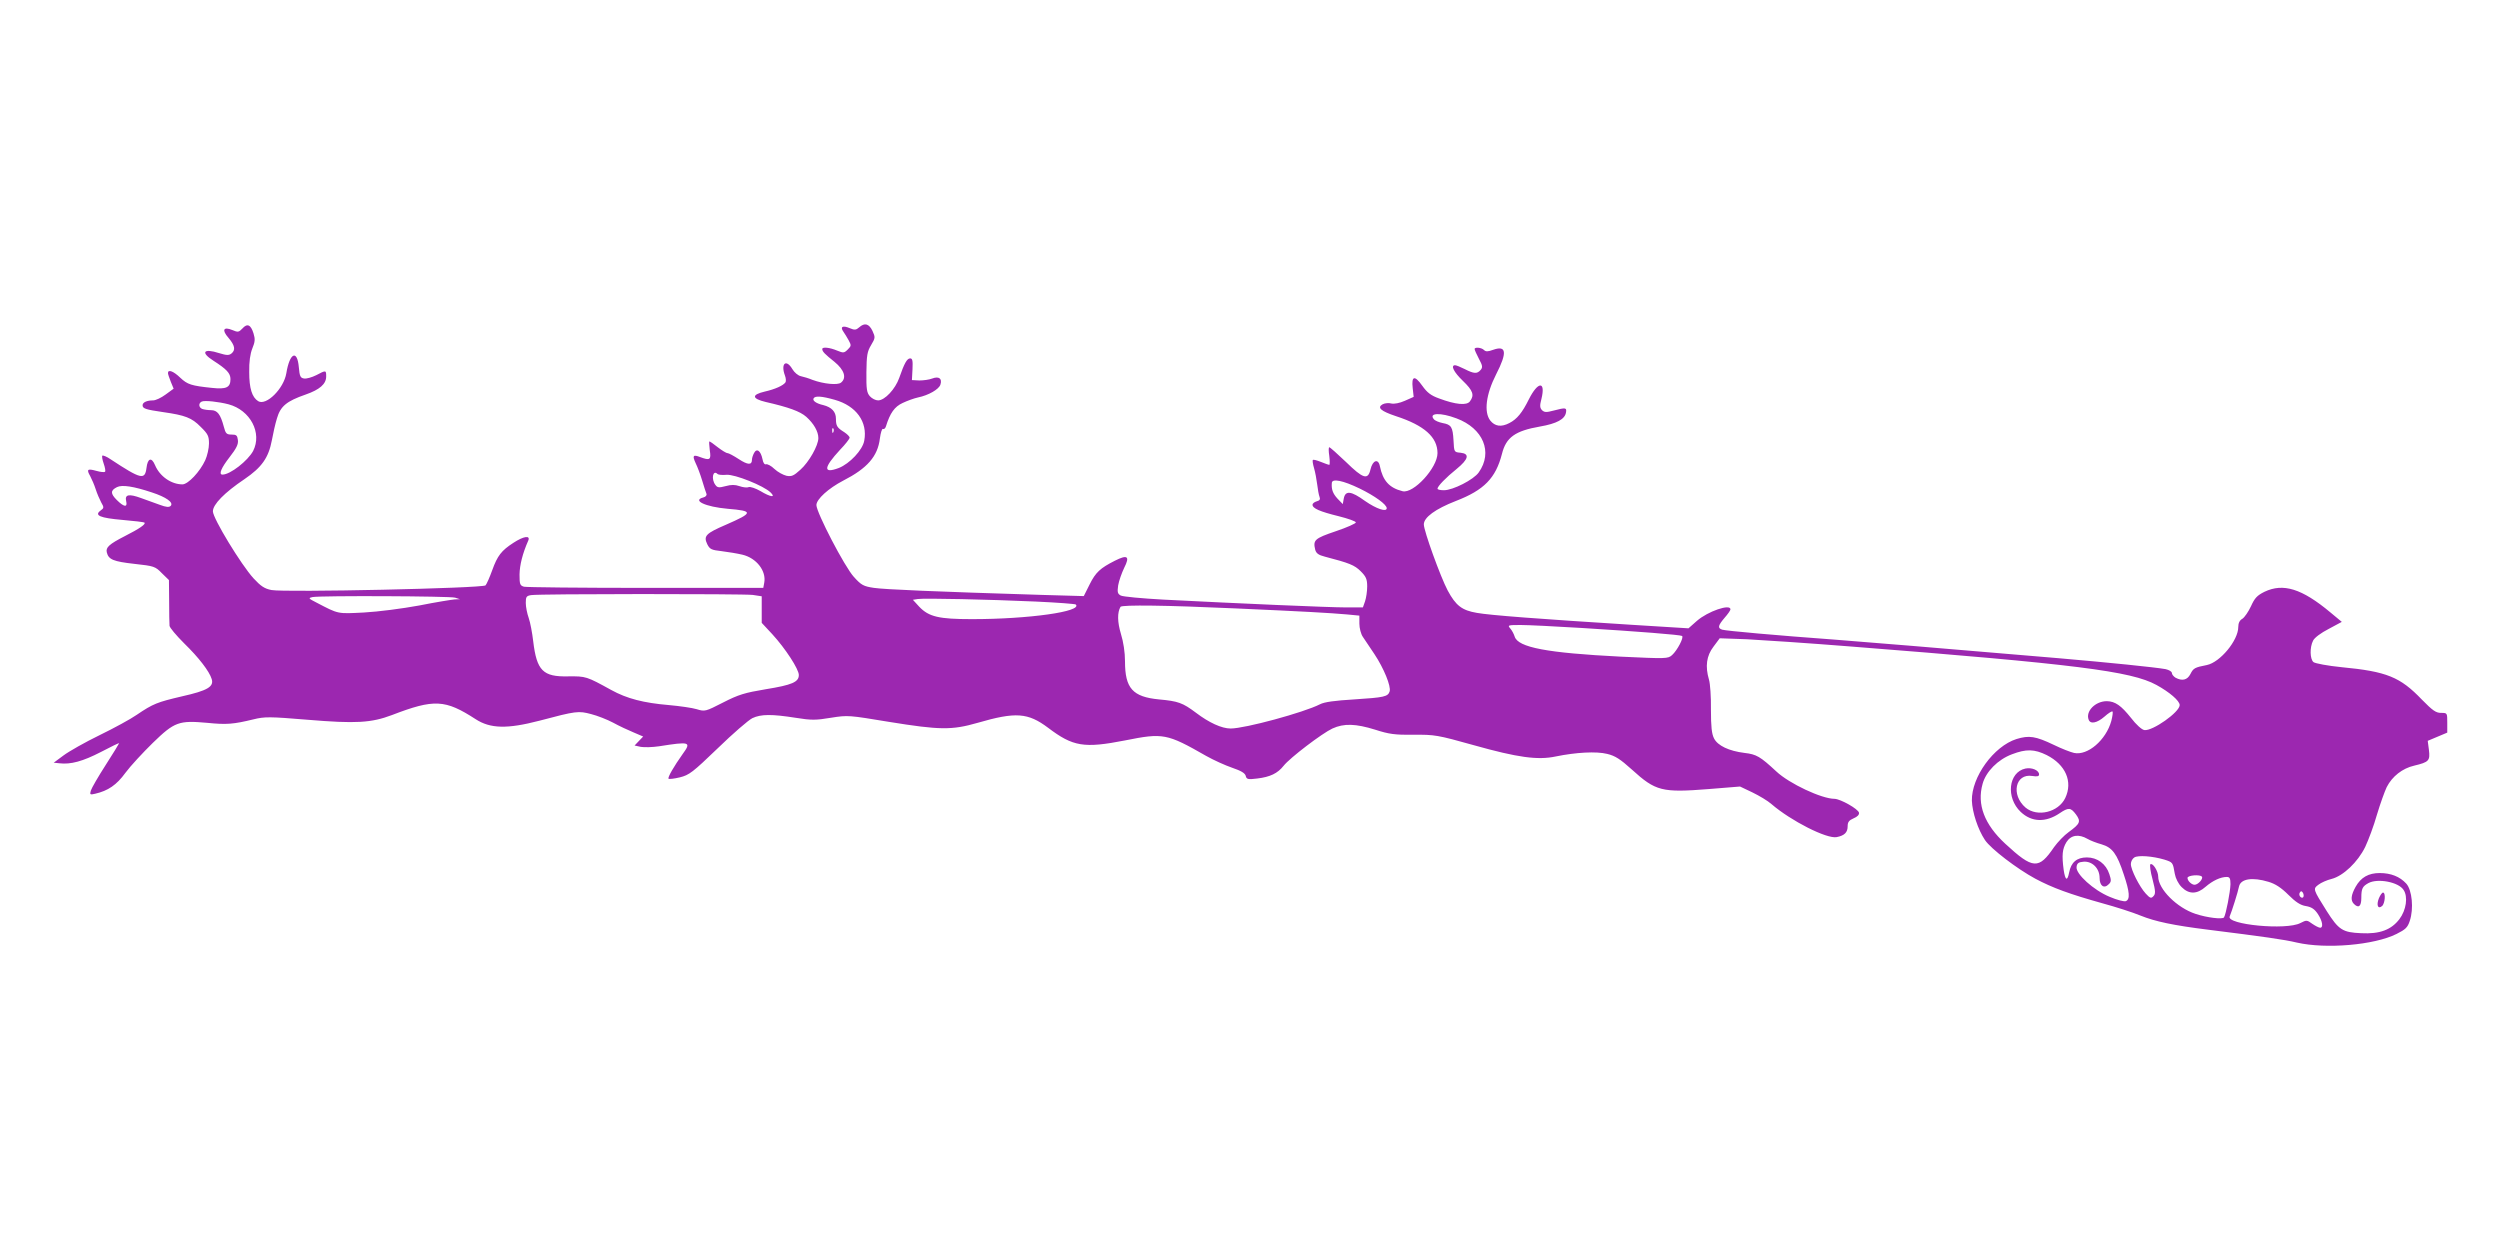 <?xml version="1.0" standalone="no"?>
<!DOCTYPE svg PUBLIC "-//W3C//DTD SVG 20010904//EN"
 "http://www.w3.org/TR/2001/REC-SVG-20010904/DTD/svg10.dtd">
<svg version="1.0" xmlns="http://www.w3.org/2000/svg"
 width="1280pt" height="640pt" viewBox="0 0 1280 640"
 preserveAspectRatio="xMidYMid meet">
<g transform="translate(0,640) scale(0.1,-0.1)"
fill="#9c27b0" stroke="none">
<path d="M1241 4718 c-18 -19 -23 -20 -51 -8 -46 19 -56 1 -20 -40 33 -39 37
-62 15 -80 -13 -10 -24 -10 -63 2 -80 26 -97 4 -29 -39 67 -43 87 -64 87 -94
0 -43 -21 -53 -95 -45 -105 11 -125 17 -162 52 -35 34 -63 44 -63 24 0 -6 7
-26 15 -46 l14 -34 -41 -30 c-23 -17 -51 -30 -64 -30 -32 0 -54 -10 -54 -25 0
-17 16 -22 105 -35 113 -16 147 -29 192 -75 38 -37 43 -48 43 -86 0 -24 -9
-63 -19 -85 -27 -59 -88 -124 -117 -124 -57 0 -116 41 -140 98 -18 43 -38 37
-44 -14 -8 -63 -28 -58 -183 44 -20 14 -40 22 -43 19 -3 -3 0 -21 7 -41 7 -20
10 -38 7 -41 -3 -4 -23 -2 -44 4 -47 13 -52 8 -32 -27 8 -15 21 -45 28 -67 7
-22 20 -52 28 -67 15 -26 15 -29 -3 -42 -34 -25 -3 -38 112 -48 59 -5 110 -11
113 -14 7 -8 -26 -31 -101 -69 -80 -41 -99 -58 -92 -84 9 -36 34 -46 141 -58
101 -11 107 -13 141 -48 l36 -35 1 -108 c0 -59 1 -115 2 -126 1 -10 35 -50 75
-90 74 -72 129 -143 141 -183 12 -39 -22 -59 -151 -88 -128 -30 -149 -38 -233
-95 -30 -21 -116 -68 -190 -104 -74 -36 -157 -83 -185 -104 l-50 -37 29 -3
c58 -7 120 10 213 58 51 27 93 47 93 45 0 -2 -31 -53 -69 -112 -38 -59 -72
-118 -76 -131 -6 -21 -4 -22 22 -16 66 15 110 45 155 107 25 34 89 103 140
153 112 109 134 116 280 103 98 -10 133 -7 236 18 57 14 82 14 275 -2 250 -21
328 -16 434 24 216 83 272 80 428 -21 75 -49 162 -51 327 -8 188 50 200 51
264 34 32 -8 83 -28 113 -44 31 -17 78 -39 105 -50 l49 -21 -22 -23 -22 -23
32 -7 c18 -3 59 -2 93 3 159 25 167 23 121 -40 -44 -62 -78 -120 -72 -126 3
-3 29 0 58 7 48 12 65 25 194 149 77 75 157 144 177 154 44 21 100 21 221 2
81 -13 103 -13 181 0 88 14 92 13 298 -21 259 -42 321 -43 453 -5 196 57 258
52 361 -25 128 -97 184 -106 394 -65 195 39 214 36 415 -79 39 -22 99 -49 134
-61 44 -15 65 -27 69 -41 4 -18 11 -20 59 -14 66 8 104 26 135 65 32 41 198
167 250 191 59 27 119 25 219 -6 71 -23 101 -27 197 -26 107 1 121 -1 310 -54
221 -62 325 -77 418 -57 103 21 207 27 263 13 41 -10 66 -26 126 -80 122 -111
154 -119 394 -100 l160 13 63 -30 c35 -17 79 -43 98 -60 100 -86 283 -179 334
-169 40 8 56 24 56 56 0 21 7 30 30 40 20 8 30 19 28 29 -4 19 -94 70 -125 71
-66 0 -232 78 -298 140 -83 77 -102 88 -163 95 -80 10 -137 37 -156 74 -12 23
-16 60 -16 148 1 65 -4 134 -10 153 -20 68 -13 122 23 169 l32 43 140 -5 c77
-4 316 -20 530 -37 1147 -90 1437 -126 1566 -197 66 -36 119 -81 119 -103 0
-36 -139 -134 -181 -128 -13 2 -42 28 -68 62 -51 64 -81 85 -124 86 -59 0
-110 -52 -93 -95 9 -24 43 -17 81 16 20 18 38 29 41 26 3 -3 0 -24 -6 -48 -27
-98 -121 -179 -191 -164 -18 4 -64 22 -103 41 -94 45 -127 50 -192 30 -116
-37 -230 -194 -228 -315 2 -60 31 -148 67 -202 30 -45 165 -148 258 -198 88
-47 176 -79 344 -126 66 -18 154 -46 195 -63 74 -30 168 -50 345 -72 287 -36
388 -50 455 -66 149 -34 396 -13 510 44 46 23 57 33 68 67 21 62 12 158 -18
191 -33 36 -79 54 -136 54 -57 0 -96 -22 -123 -70 -24 -43 -27 -70 -9 -88 24
-24 38 -13 38 31 0 48 6 59 37 76 48 25 153 5 179 -35 24 -35 14 -104 -21
-150 -42 -55 -101 -77 -196 -72 -95 4 -115 17 -176 113 -71 113 -71 114 -43
135 14 11 44 24 68 30 59 15 134 86 172 164 16 34 44 108 60 165 17 57 40 120
50 141 28 55 80 96 141 110 75 18 82 25 75 81 l-6 46 50 21 50 21 0 50 c0 51
0 51 -32 51 -26 0 -43 12 -98 68 -111 116 -180 144 -411 166 -70 7 -135 19
-144 26 -18 15 -20 75 -2 110 7 15 41 40 80 60 l67 36 -59 49 c-145 121 -241
151 -337 105 -38 -19 -50 -32 -69 -74 -13 -28 -33 -57 -44 -64 -14 -8 -21 -22
-21 -42 0 -69 -93 -181 -161 -195 -62 -12 -69 -16 -84 -46 -16 -31 -42 -37
-76 -19 -10 6 -19 17 -19 24 0 8 -15 16 -32 20 -56 10 -293 34 -548 56 -671
57 -953 80 -1145 95 -302 22 -557 45 -577 51 -25 8 -22 21 12 61 16 18 30 38
30 43 0 30 -116 -10 -172 -59 l-43 -38 -290 18 c-477 30 -726 49 -793 61 -77
13 -108 37 -150 115 -37 70 -122 305 -122 338 0 36 59 79 164 120 145 56 204
117 236 241 21 85 68 118 194 140 87 15 129 38 134 73 4 24 -2 25 -63 9 -38
-10 -47 -10 -60 2 -11 12 -12 23 -3 57 23 93 -17 92 -64 -1 -34 -69 -61 -102
-100 -122 -42 -22 -74 -17 -98 13 -33 43 -22 134 30 236 58 113 53 150 -15
126 -27 -10 -38 -10 -47 -1 -13 13 -48 16 -48 5 0 -5 10 -27 22 -50 19 -35 20
-44 9 -57 -18 -21 -34 -20 -81 4 -22 11 -44 20 -50 20 -24 0 -7 -35 40 -80 52
-50 60 -73 36 -105 -16 -22 -73 -17 -158 15 -42 15 -61 30 -86 65 -39 55 -56
51 -49 -12 l5 -45 -45 -20 c-27 -12 -54 -17 -69 -14 -13 4 -34 2 -45 -4 -30
-17 -9 -35 69 -61 144 -47 212 -107 212 -189 0 -75 -123 -209 -179 -195 -68
17 -101 54 -116 128 -8 41 -37 31 -48 -16 -13 -56 -37 -49 -126 38 -43 41 -81
75 -85 75 -4 0 -4 -20 0 -45 3 -25 3 -45 0 -45 -4 0 -23 7 -43 15 -20 8 -38
13 -41 10 -3 -3 0 -22 6 -42 6 -21 13 -58 16 -83 3 -25 8 -54 12 -64 5 -12 1
-19 -15 -23 -11 -3 -21 -11 -21 -17 0 -19 37 -35 134 -59 48 -12 88 -26 88
-32 0 -5 -46 -26 -103 -45 -109 -37 -117 -45 -105 -95 5 -18 17 -27 49 -35
126 -33 152 -43 184 -75 27 -27 33 -40 33 -78 0 -24 -5 -58 -11 -76 l-11 -31
-86 0 c-86 0 -548 20 -936 40 -109 6 -208 15 -218 21 -16 9 -18 17 -13 52 4
23 18 63 31 90 30 59 17 69 -48 36 -75 -38 -98 -59 -129 -121 l-30 -60 -212 6
c-556 17 -807 28 -862 36 -54 8 -65 14 -103 56 -47 51 -192 330 -192 368 0 30
62 86 137 125 123 63 177 124 188 216 4 30 11 52 16 49 5 -3 12 3 15 13 21 68
44 101 86 120 23 11 59 24 78 28 54 11 108 42 115 66 10 31 -8 44 -42 31 -15
-6 -45 -10 -66 -10 l-38 2 3 56 c2 43 0 55 -12 55 -16 0 -30 -25 -56 -100 -20
-57 -74 -115 -108 -115 -13 0 -31 9 -42 21 -16 18 -19 36 -18 123 1 86 4 106
24 139 22 37 22 40 7 73 -18 37 -40 43 -68 18 -16 -14 -23 -15 -49 -4 -35 15
-50 7 -32 -18 6 -9 19 -29 27 -44 14 -26 14 -29 -4 -47 -19 -19 -23 -19 -55
-6 -38 16 -76 20 -76 8 0 -13 13 -26 63 -66 50 -41 63 -82 33 -106 -17 -14
-89 -7 -146 14 -19 8 -46 16 -60 19 -14 3 -33 19 -43 36 -32 54 -61 29 -38
-33 5 -13 6 -28 3 -34 -11 -17 -54 -36 -107 -48 -68 -16 -66 -36 5 -53 118
-27 176 -48 208 -76 38 -34 62 -75 62 -109 0 -38 -48 -123 -92 -162 -34 -31
-45 -36 -71 -31 -17 4 -45 19 -62 35 -16 16 -36 26 -43 24 -7 -3 -15 7 -18 26
-9 43 -29 58 -43 32 -6 -11 -11 -26 -11 -35 0 -28 -21 -27 -67 3 -26 17 -52
31 -58 31 -7 0 -29 14 -50 30 -21 17 -40 30 -43 30 -2 0 -1 -20 2 -45 8 -50 1
-54 -50 -35 -36 14 -40 7 -22 -32 9 -18 24 -58 33 -88 9 -30 19 -61 22 -68 3
-8 -4 -16 -16 -19 -59 -15 11 -48 125 -58 133 -11 132 -20 -10 -82 -102 -44
-115 -57 -95 -99 13 -26 21 -30 74 -36 33 -4 81 -12 106 -18 72 -17 123 -83
112 -143 l-5 -27 -602 0 c-330 0 -611 3 -623 6 -21 6 -23 13 -23 63 1 48 15
106 45 174 11 27 -24 22 -76 -12 -62 -40 -82 -66 -109 -141 -13 -36 -28 -70
-34 -77 -14 -15 -1030 -37 -1096 -24 -36 7 -55 20 -92 60 -63 69 -208 307
-208 343 0 35 58 95 162 165 88 60 123 109 140 199 6 33 17 83 26 112 18 62
49 88 147 122 72 25 105 54 105 92 0 33 0 34 -51 7 -22 -11 -50 -19 -62 -17
-19 3 -23 11 -27 58 -8 92 -47 74 -64 -31 -13 -79 -103 -168 -144 -143 -32 20
-46 66 -46 149 -1 52 5 94 16 121 14 34 15 48 6 77 -14 45 -32 53 -57 25z
m3033 -365 c110 -31 169 -113 151 -209 -8 -48 -75 -118 -130 -140 -82 -31 -79
1 6 93 27 28 49 56 49 62 0 6 -12 18 -27 28 -37 23 -43 32 -43 69 0 36 -22 59
-65 70 -36 8 -57 23 -49 35 8 13 41 11 108 -8z m-3104 -23 c112 -30 173 -147
126 -239 -27 -50 -117 -121 -157 -121 -21 0 -6 35 37 90 34 44 45 65 42 87 -3
24 -8 28 -32 28 -26 0 -31 5 -40 40 -17 64 -33 85 -66 85 -15 0 -35 3 -44 6
-19 7 -21 30 -3 38 15 7 87 -1 137 -14z m6287 -72 c137 -51 188 -173 114 -277
-26 -37 -132 -91 -178 -91 -18 0 -33 3 -33 8 0 12 43 57 98 101 61 50 68 78
20 83 -33 3 -33 3 -36 63 -4 69 -11 81 -56 89 -19 4 -39 12 -45 20 -27 32 34
35 116 4z m-3190 -70 c-3 -8 -6 -5 -6 6 -1 11 2 17 5 13 3 -3 4 -12 1 -19z
m-593 -215 c4 -4 24 -6 46 -4 43 3 190 -56 225 -90 29 -28 1 -25 -52 7 -25 14
-51 23 -60 20 -9 -4 -30 -1 -47 5 -23 8 -42 8 -71 0 -34 -9 -42 -8 -52 6 -23
30 -13 80 11 56z m3287 -74 c78 -38 139 -82 139 -101 0 -21 -52 -4 -111 37
-72 52 -101 55 -109 12 l-5 -28 -27 28 c-24 26 -32 48 -29 81 2 23 57 12 142
-29z m-6184 -20 c74 -24 113 -52 97 -69 -8 -8 -23 -7 -55 5 -24 9 -68 25 -97
35 -63 23 -84 18 -76 -16 8 -33 -11 -31 -48 6 -33 33 -33 49 1 66 26 13 85 4
178 -27z m3077 -525 l46 -7 0 -68 0 -68 54 -58 c67 -73 136 -179 136 -209 0
-36 -34 -51 -170 -73 -107 -18 -138 -27 -218 -68 -90 -46 -93 -47 -135 -34
-23 7 -87 16 -142 21 -130 11 -215 33 -295 77 -127 70 -130 71 -221 70 -129
-3 -161 29 -179 180 -5 43 -15 96 -23 119 -8 22 -15 57 -15 77 0 31 3 36 27
40 44 7 1085 7 1135 1z m-1524 -14 l25 -8 -27 -1 c-14 -1 -96 -14 -181 -31
-87 -16 -210 -32 -283 -36 -138 -7 -129 -9 -244 51 -41 21 -43 23 -20 28 44 8
704 5 730 -3z m2974 -20 c109 -5 201 -12 204 -15 36 -36 -241 -75 -532 -75
-169 0 -220 12 -269 63 l-33 36 25 4 c35 5 359 -2 605 -13z m1021 -35 c358
-16 481 -23 573 -31 l62 -6 0 -41 c0 -23 8 -54 18 -68 9 -14 36 -54 59 -88 48
-72 86 -165 78 -191 -9 -27 -27 -31 -182 -41 -99 -6 -152 -13 -175 -25 -82
-42 -384 -124 -457 -124 -46 0 -111 30 -178 81 -68 51 -91 59 -189 68 -135 13
-174 57 -174 195 0 46 -8 99 -21 141 -18 60 -19 109 -2 138 7 11 237 8 588 -8z
m1770 -100 c291 -18 507 -35 517 -41 11 -7 -25 -75 -51 -98 -21 -19 -29 -19
-264 -8 -376 19 -525 47 -542 103 -4 13 -14 32 -23 42 -14 16 -11 17 54 17 38
0 177 -7 309 -15z m2384 -651 c97 -49 135 -136 95 -220 -35 -73 -143 -99 -203
-49 -76 65 -53 176 34 162 26 -4 35 -2 35 8 0 21 -37 37 -70 30 -87 -19 -101
-149 -24 -222 56 -53 128 -55 199 -7 46 31 57 30 84 -6 26 -36 22 -47 -37 -90
-24 -17 -57 -52 -75 -77 -79 -116 -108 -114 -250 17 -107 99 -146 201 -116
307 17 62 78 124 150 151 73 28 115 27 178 -4z m209 -429 c15 -9 47 -21 72
-28 55 -16 79 -48 114 -155 30 -89 33 -127 10 -136 -8 -3 -45 6 -82 22 -83 34
-175 118 -170 153 2 19 10 25 35 27 45 4 83 -34 83 -83 0 -41 23 -57 47 -32
13 12 13 21 3 51 -17 53 -62 86 -115 86 -52 0 -81 -25 -91 -77 -9 -47 -20 -41
-28 13 -10 76 -7 107 14 142 23 37 63 43 108 17z m393 -106 c44 -14 44 -14 54
-73 4 -23 18 -51 35 -68 38 -38 79 -37 123 2 36 31 76 50 108 50 15 0 19 -7
19 -37 -1 -40 -23 -153 -33 -170 -7 -11 -86 -2 -146 18 -95 31 -191 127 -191
191 0 27 -27 71 -40 63 -4 -3 0 -38 11 -77 16 -62 16 -75 4 -87 -11 -12 -17
-10 -39 14 -32 35 -76 122 -76 151 0 13 8 28 18 34 19 12 92 7 153 -11z m193
-88 c7 -11 -20 -41 -38 -41 -15 0 -36 20 -36 35 0 14 66 19 74 6z m341 -26
c34 -10 65 -30 101 -66 38 -38 63 -54 90 -58 29 -5 44 -15 61 -40 24 -36 30
-71 12 -71 -6 0 -24 9 -40 20 -27 20 -30 20 -61 4 -72 -38 -381 -8 -362 34 11
26 42 124 48 154 9 39 69 48 151 23z m178 -78 c-3 -5 -10 -4 -15 1 -6 6 -7 16
-3 22 6 9 9 9 16 -1 4 -7 5 -17 2 -22z"/>
<path d="M12180 1801 c-14 -35 -5 -58 16 -40 15 12 20 69 5 69 -5 0 -14 -13
-21 -29z"/>
</g>
</svg>
